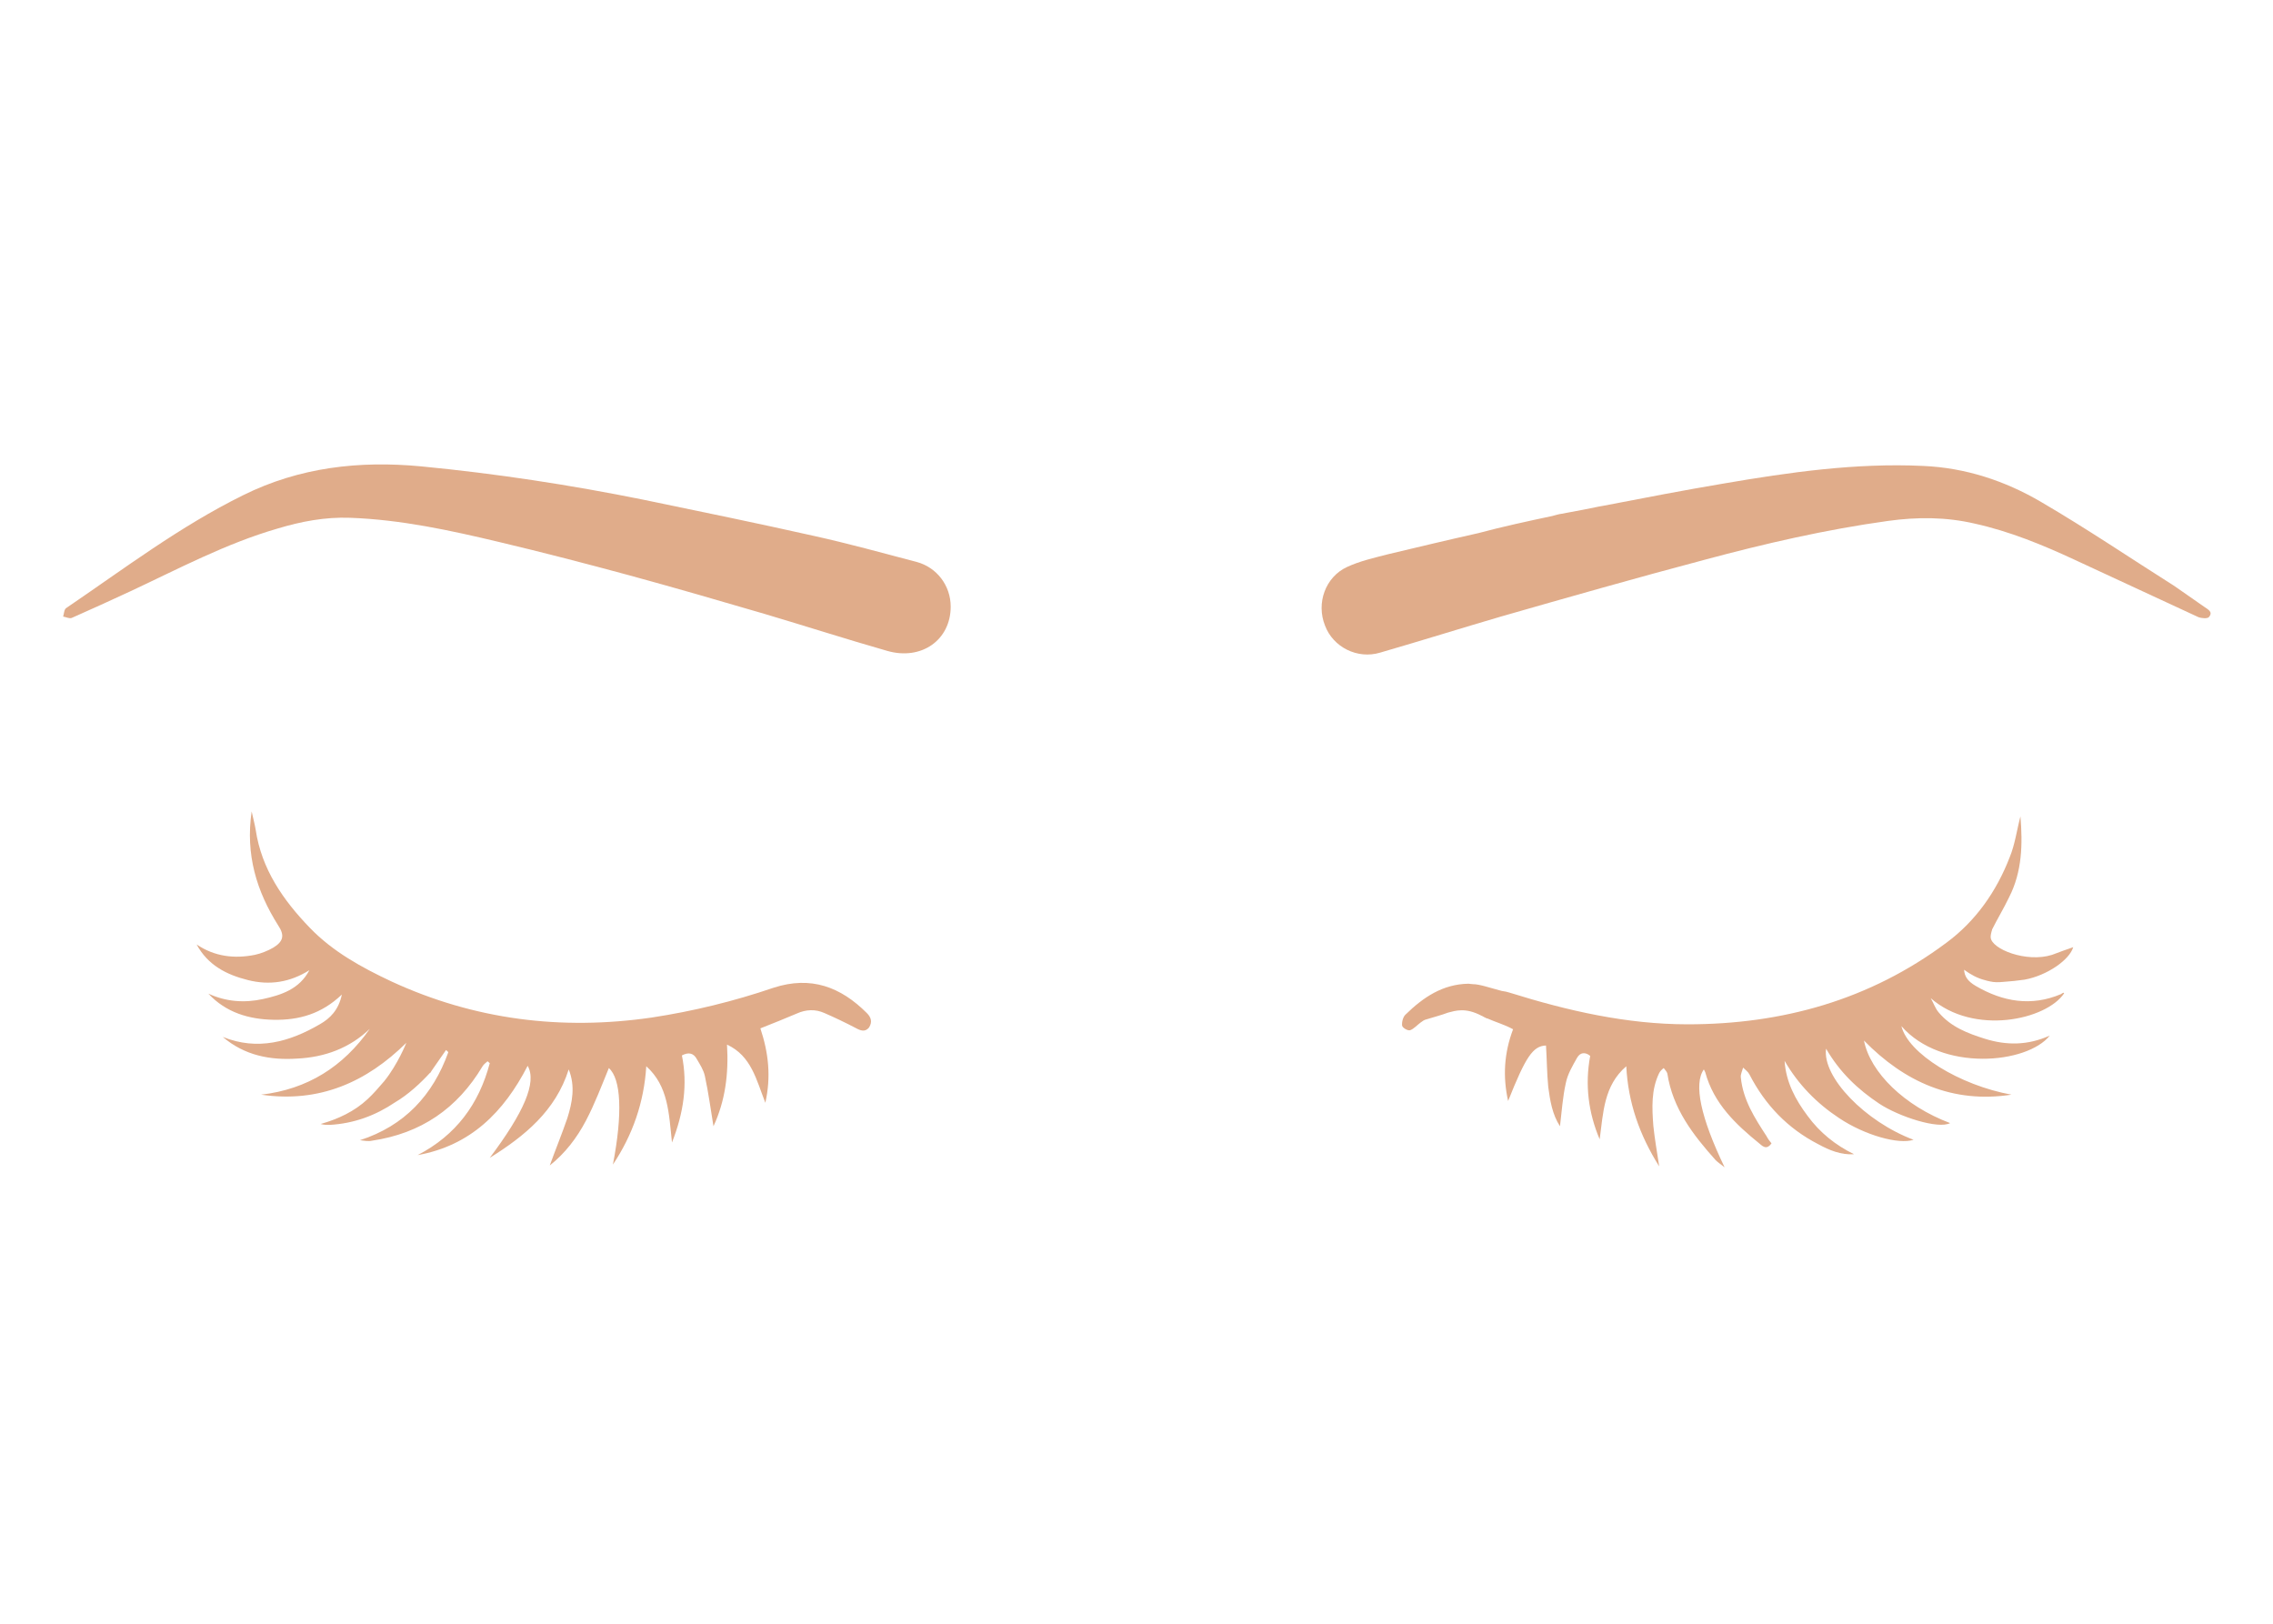 <?xml version="1.0" encoding="utf-8"?>
<!-- Generator: Adobe Illustrator 19.0.0, SVG Export Plug-In . SVG Version: 6.00 Build 0)  -->
<svg version="1.1" id="Layer_1" xmlns="http://www.w3.org/2000/svg" xmlns:xlink="http://www.w3.org/1999/xlink" x="0px" y="0px"
	 viewBox="0 0 504 360" style="enable-background:new 0 0 504 360;" xml:space="preserve" fill="#e0ac8a">
<g id="XMLID_1_">
	<path id="XMLID_55_" d="M210.8,134.5c0,7.4-6.5,12-14.1,9.8c-9.1-2.6-18.1-5.5-27.2-8.2c-9.9-2.9-19.9-5.8-29.8-8.5
		c-9.6-2.6-19.2-5.1-28.9-7.4c-10.9-2.6-21.9-5-33.2-5.4c-5.5-0.2-10.8,0.8-16.1,2.4c-11.4,3.3-21.9,8.9-32.6,13.9
		c-4.3,2-8.7,4-13,5.9c-0.5,0.2-1.3-0.2-1.9-0.3c0.2-0.6,0.2-1.6,0.7-1.9c12.8-8.7,25.2-18.1,39.2-25c12.5-6.2,25.7-7.7,39.5-6.4
		c16.6,1.6,33,4.1,49.3,7.4c12.6,2.6,25.2,5.2,37.7,8c7.7,1.7,15.3,3.8,22.9,5.8C207.7,125.8,210.8,129.8,210.8,134.5z"/>
	<path id="XMLID_4_" d="M488.7,134.5c-2.2-1.5-4.4-3.1-6.6-4.6c-9.8-6.2-19.4-12.7-29.5-18.6c-8-4.7-16.8-7.6-26.2-8
		c-14.9-0.7-29.6,1.4-44.2,3.9c-8.9,1.5-17.7,3.2-26.5,4.9v0c0,0-1.8,0.3-4.6,0.9c-1.6,0.3-3.2,0.6-4.8,0.9
		c-0.7,0.1-1.4,0.3-2.1,0.5c-5.2,1.1-11.2,2.4-16.4,3.8c0,0,0,0,0,0c-6.7,1.5-13.4,3.1-20.1,4.7c-3.1,0.8-6.2,1.5-9,2.8
		c-4.8,2.2-6.9,8-4.9,13c1.8,4.8,7.2,7.5,12.2,6c9-2.6,17.9-5.4,26.8-8c15-4.3,30.1-8.6,45.2-12.6c13.4-3.6,26.9-6.7,40.6-8.6
		c6.5-0.9,12.9-0.9,19.3,0.6c7.7,1.7,15,4.7,22.1,8c9.1,4.2,18.3,8.5,27.4,12.7c0.7,0.3,2.1,0.4,2.4,0
		C490.8,135.6,489.5,135.1,488.7,134.5z"/>
	<path id="XMLID_5_" d="M192.2,224.6c-5.8-5.8-12.4-8.3-20.7-5.6c-8.8,3-17.8,5.2-27,6.6c-20,2.9-39.3,0.5-57.7-8
		c-6.6-3.1-13-6.6-18.1-11.9c-5.9-6.1-10.7-13-12-21.7c-0.2-1.2-0.5-2.3-0.9-4.1c-1.4,9.6,1.1,17.7,5.9,25.3
		c1.4,2.1,1.2,3.5-1.1,4.9c-1.2,0.7-2.7,1.3-4.1,1.6c-4.5,0.9-8.9,0.4-12.9-2.3c2.5,4.6,6.6,6.7,11.4,7.9c4.8,1.2,9.3,0.5,13.6-2.2
		c-2.2,4.2-6.2,5.5-10.3,6.4c-4.1,0.9-8.2,0.6-12.1-1.2c3.9,4.2,9,5.7,14.5,5.8c5.6,0.1,10.6-1.3,15.1-5.6c-0.7,3.4-2.6,5.3-4.9,6.6
		c-6.7,3.9-13.8,5.9-21.5,2.8c4.8,4.1,10.5,5.2,16.5,4.8c6.1-0.3,11.6-2.3,16.1-6.6c-5.9,8.4-13.8,13.4-24.1,14.6
		c12.9,1.9,23.4-2.8,32.2-11.5c0,0-1.9,4.8-4.9,8.5c-1.2,1.4-2.4,2.8-3.7,4c-2.9,2.7-6.5,4.4-10.4,5.5c0.7,0.2,1.3,0.2,2,0.2
		c5.4-0.3,10.2-2.1,14.5-5c0,0,0,0,0,0c2.9-1.7,5.7-4.3,7.8-6.6c0,0,0,0.1,0,0.1c0.1-0.2,0.2-0.3,0.3-0.5c0,0,0,0,0,0v0
		c1.2-1.7,2.2-3.2,3.2-4.6c0.2,0.2,0.4,0.3,0.5,0.5c-3.4,9.5-9.7,16.3-19.6,19.5c0.9,0.1,1.9,0.3,2.7,0.1
		c10.8-1.6,18.9-7.1,24.5-16.5c0.3-0.5,0.8-0.8,1.1-1.1c0.2,0.1,0.3,0.3,0.5,0.4c-2.4,9.1-7.5,16-16,20.4
		c11.7-2.1,19.1-9.5,24.4-19.8c2.1,3.7-0.9,10.4-8.4,20.4c7.7-4.8,14.6-10.4,17.5-19.6c1.5,3.7,0.8,7.3-0.3,10.8
		c-1.2,3.5-2.6,6.9-3.9,10.5c3.4-2.7,6-6.1,8-9.9c2-3.8,3.5-7.8,5.1-11.7c2.7,2.4,3.1,10,0.9,21.4c4.4-6.6,6.9-13.8,7.4-21.8
		c4.9,4.4,5,10.4,5.7,16.9c2.6-6.6,3.5-12.9,2.2-19.3c1.5-0.8,2.6-0.5,3.3,0.8c0.7,1.2,1.5,2.4,1.8,3.8c0.8,3.7,1.3,7.5,1.9,11.1
		c2.6-5.6,3.4-11.6,3-18.1c5.4,2.5,6.5,7.8,8.5,12.9c1.3-5.8,0.7-11.1-1.1-16.5c2.8-1.1,5.5-2.2,8.1-3.3c2-0.9,4.1-1,6.1-0.1
		c2.3,1,4.6,2.1,6.9,3.3c1.1,0.6,2.1,1,3-0.1C193.5,226.5,193.1,225.5,192.2,224.6z"/>
	<path id="XMLID_3_" d="M459.7,210c-1.5,0.5-3.1,1.1-4.7,1.7c-5.7,1.8-13.5-1.3-13.6-3.9l0,0c0,0,0,0,0,0c0,0,0,0,0-0.1
		c0-0.4,0.1-0.8,0.2-1.2c0-0.1,0.1-0.2,0.1-0.3c0,0,0,0,0-0.1c0,0,0,0,0,0c0,0,0,0,0,0c1.2-2.4,2.6-4.7,3.8-7.2
		c2.9-5.7,3-11.8,2.5-17.9c-0.8,3-1.2,6.2-2.4,9.1c-2.9,7.5-7.5,14.1-14,18.9c-17,12.7-36.4,18.1-57.4,18.1c-13.5,0-26.6-3-39.4-7
		c-0.6-0.2-1.1-0.3-1.8-0.4c-2.7-0.7-4.9-1.5-6.4-1.5c0,0,0,0,0,0c-0.3,0-0.7-0.1-1-0.1c-5.7,0.1-10,3-13.9,6.8
		c-0.6,0.5-0.9,1.7-0.8,2.5c0.1,0.5,1.3,1.2,1.8,1c0.8-0.3,1.5-1.1,2.3-1.7c0.4-0.3,0.8-0.6,1.3-0.7c1.6-0.5,3.2-0.9,4.8-1.5
		c0,0,0,0,0,0c1.6-0.4,3.8-1.2,7.4,0.7c0.3,0.1,0.5,0.3,0.8,0.4c0,0,0,0,0,0c0.2,0.1,0.3,0.2,0.5,0.2c1.8,0.8,3.9,1.4,5.7,2.4
		c-2,5.3-2.3,10.5-1.1,15.9c3.9-9.8,5.5-12.2,8.4-12.3c0.2,3.1,0.2,6.1,0.5,9.2c0.4,3,0.9,6.1,2.6,8.7c0.4-3.3,0.6-6.5,1.3-9.6
		c0.4-2,1.5-3.8,2.5-5.6c0.7-1.2,1.8-1.3,2.9-0.4c-1.2,6.4-0.4,12.6,2.1,18.5c0.8-5.9,0.9-11.9,5.9-16.2c0.4,8,2.9,15.2,7.3,22.2
		c-0.5-3.3-1-6.1-1.3-9c-0.3-4-0.5-8,1.3-11.7c0.2-0.4,0.6-0.8,1-1.1c0.3,0.4,0.7,0.8,0.8,1.2c1.2,7.8,5.7,13.6,10.7,19.2
		c0.5,0.5,1.1,0.9,2,1.6c-5.3-11-6.9-18.5-4.6-21.7c0.1,0.2,0.2,0.4,0.3,0.6c1.9,7,6.8,11.6,12.1,15.9c0.8,0.7,1.6,1.3,2.6-0.1
		c-0.4-0.5-0.8-1-1.1-1.6c-2.6-4-5.2-8-5.7-13c-0.1-0.7,0.3-1.4,0.5-2.2c0.5,0.5,1.1,0.9,1.4,1.5c3.5,6.8,8.5,12,15.3,15.5
		c2.4,1.3,5,2.4,7.9,2.2c-4.1-2-7.6-4.8-10.3-8.5c-2.7-3.6-4.8-7.5-5.1-12.2c3,5.2,7.1,9.4,12.1,12.7c5.7,3.8,13.2,5.9,16.5,4.8
		c-10.7-4-20.3-13.9-19.4-20.2c3,5.2,7,9,11.8,12.2c4.4,2.9,13.1,5.7,15.7,4.3c-10.1-3.8-17.7-11.2-19.1-18.3c9,9.2,19.7,14,32.7,12
		c-11.5-2.1-22.9-9.1-24.4-15.2c8.9,10.2,27.9,8.4,32.9,2.1c-4.9,2.2-9.6,2.2-14.4,0.7c-3.8-1.2-7.5-2.6-10.2-5.8
		c-0.8-0.9-1.2-2.2-1.8-3.2c9.6,8.4,25.7,4.8,29.6-1.1c-0.1,0-0.1-0.1-0.2-0.1c-0.2,0.1-0.4,0.2-0.5,0.3c-6.6,2.8-12.9,1.7-18.9-1.8
		c-1.9-1.1-2.5-2.2-2.6-3.6c1.5,1.1,3,1.9,4.6,2.3c0,0,0,0,0,0c0.3,0.1,0.7,0.2,1.2,0.3c0.9,0.2,1.8,0.2,2.8,0.1
		c1.6-0.1,3.4-0.3,4.8-0.5c0,0,0,0,0,0C453.9,216.3,458.9,212.8,459.7,210z"/>
</g>
</svg>
